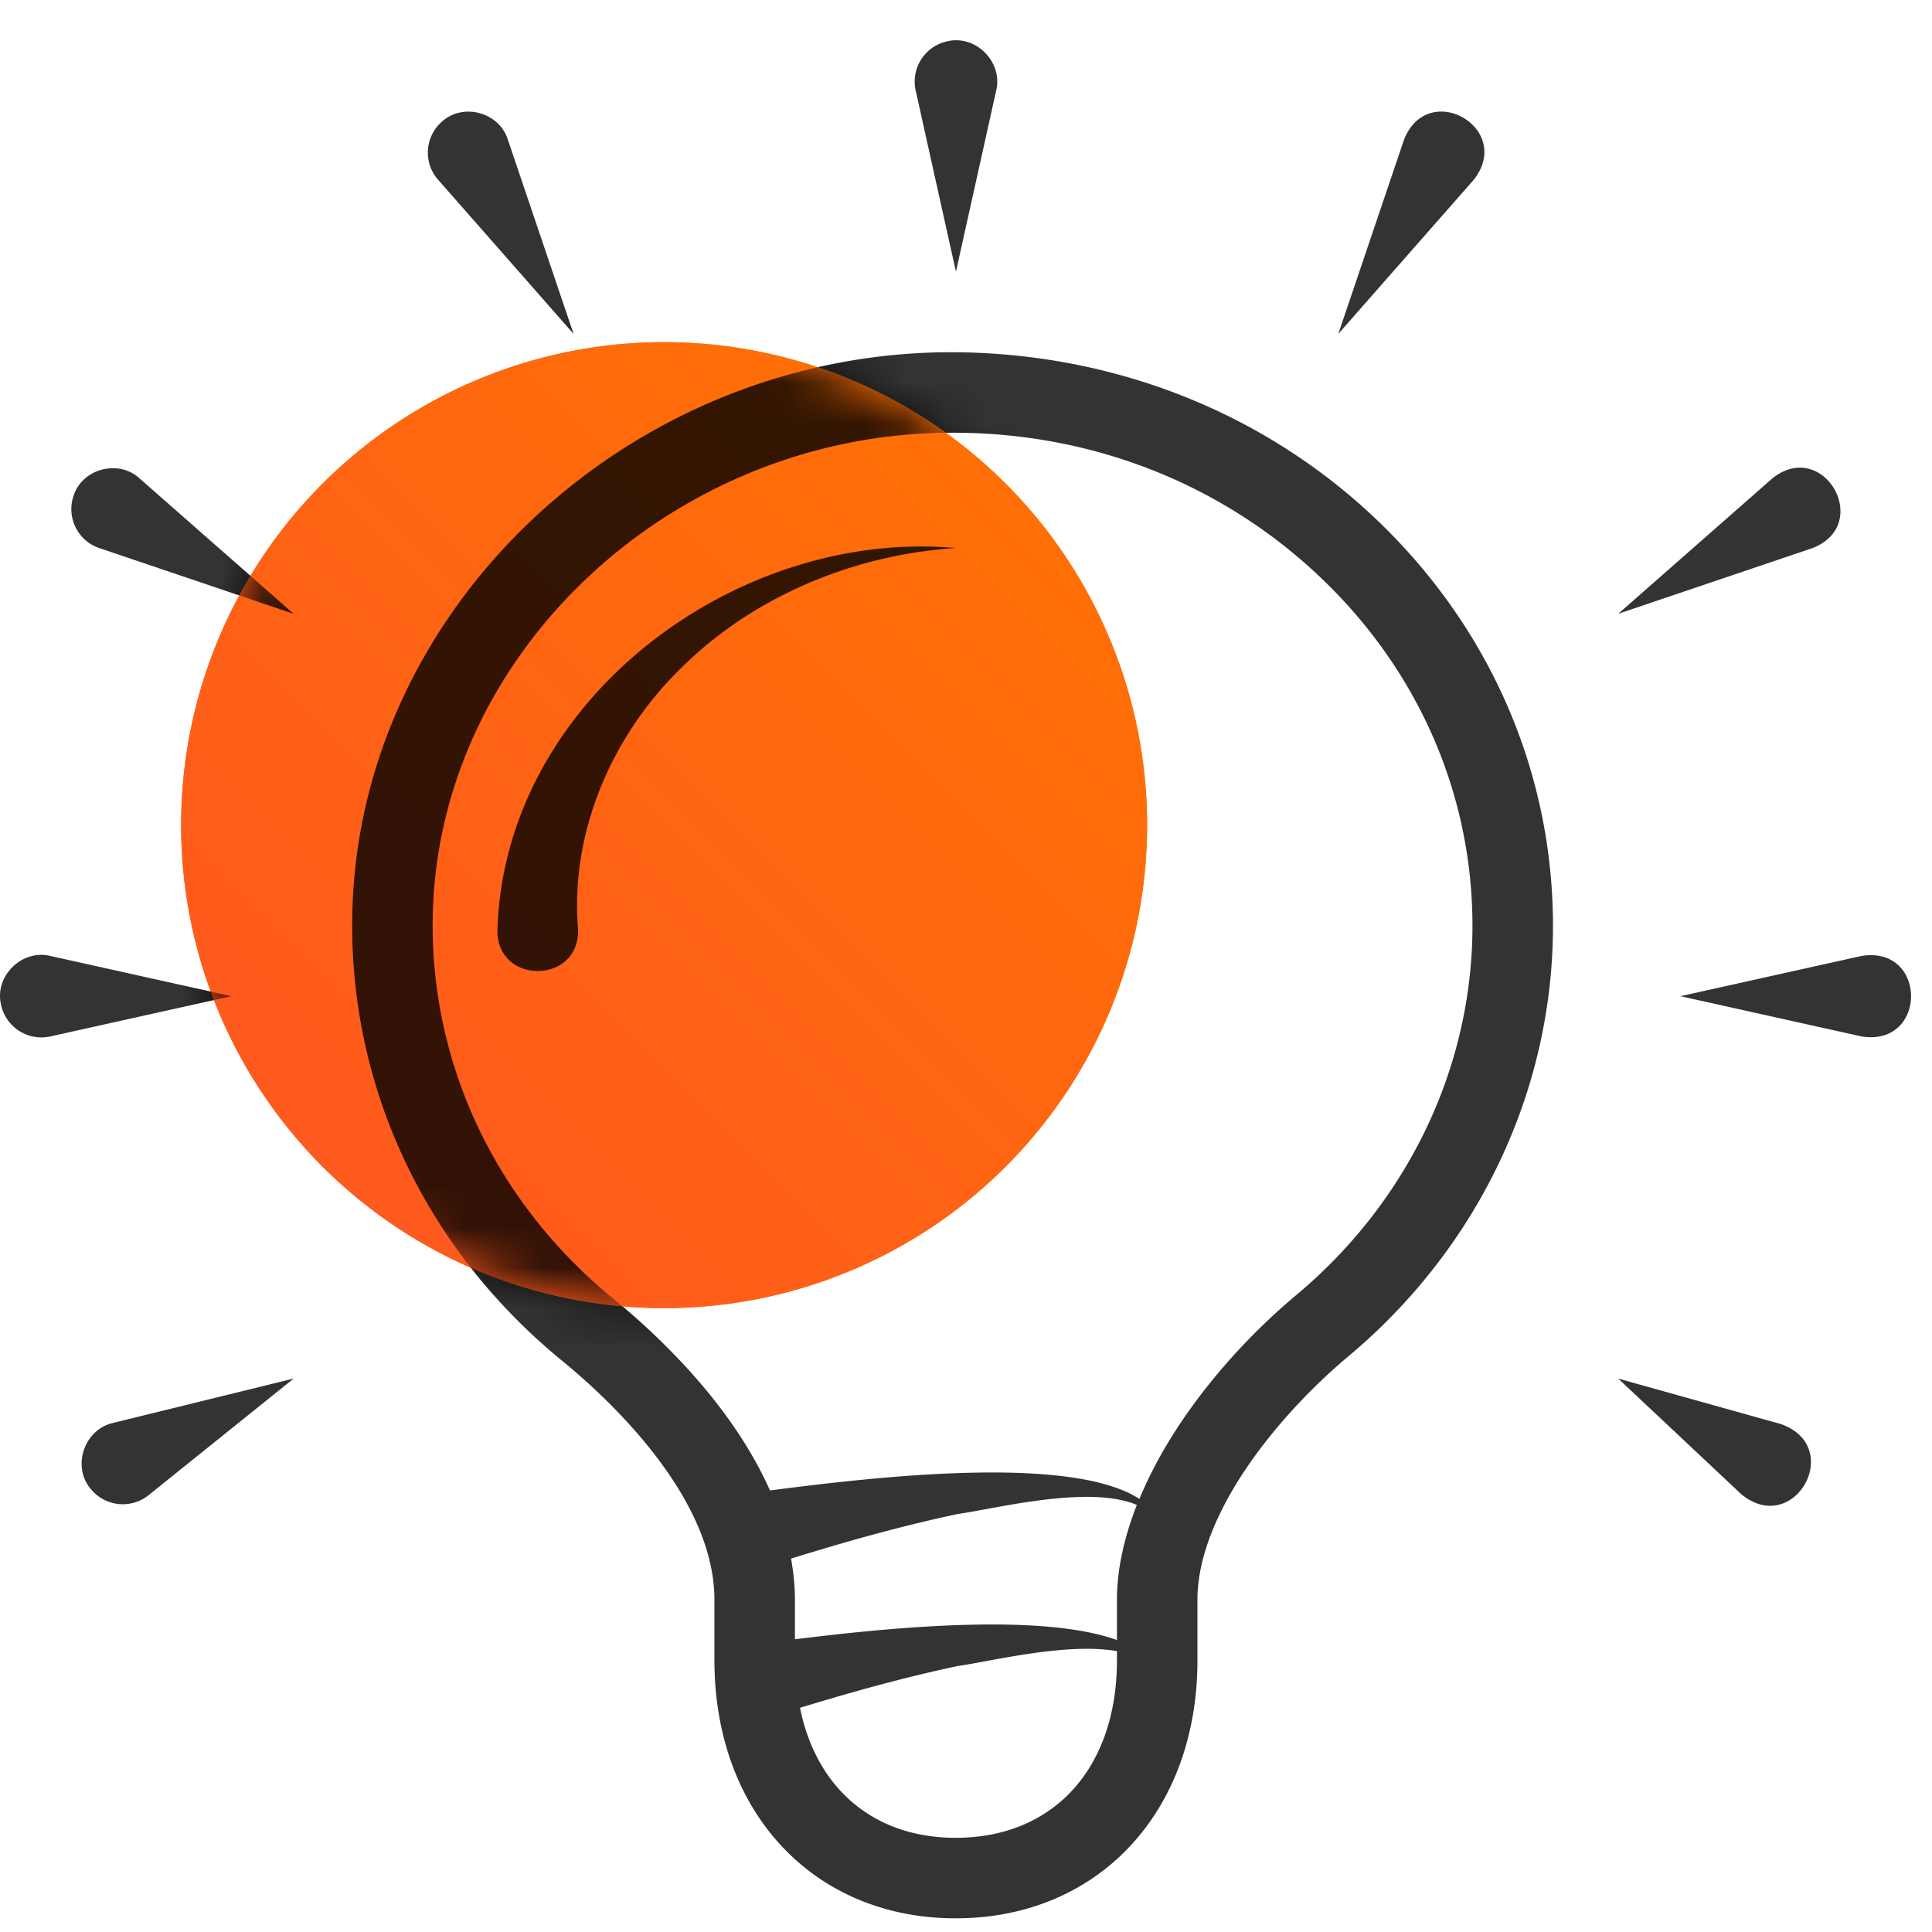 <svg width="48" height="48" viewBox="0 0 48 48" xmlns="http://www.w3.org/2000/svg" xmlns:xlink="http://www.w3.org/1999/xlink"><defs><linearGradient x1="2.064%" y1="97.936%" x2="100%" y2="0%" id="b"><stop stop-color="#FF4B14" offset="0%"/><stop stop-color="#FFB143" offset="100%"/></linearGradient><linearGradient x1=".628%" y1="99.372%" x2="100%" y2="0%" id="c"><stop stop-color="#FF5524" offset="0%"/><stop stop-color="#FF7400" offset="100%"/></linearGradient><circle id="a" cx="16.5" cy="20.5" r="12"/></defs><g fill="none" fill-rule="evenodd"><path d="m46.25 25.75-4.5-1 4.5-1c1.64-.262 1.639 2.262 0 2zm-40.5-1-4.5 1a1.025 1.025 0 0 1-1.222-.778c-.177-.713.514-1.395 1.222-1.222l4.5 1zm17-22.5c-.123-.552.225-1.1.778-1.222.713-.177 1.395.514 1.222 1.222l-1 4.5-1-4.5zm22.285 11.366-4.831 1.634 3.831-3.366c1.264-1.008 2.504 1.14 1 1.732zM2.807 35.353l4.489-1.103-3.603 2.896a1.024 1.024 0 0 1-1.44-.156c-.474-.561-.157-1.477.554-1.637zm8.077-30.888a1.02 1.02 0 0 1 .093-1.44c.526-.482 1.425-.236 1.639.44l1.634 4.83-3.366-3.83zm25.732 0-3.366 3.83 1.634-4.83c.605-1.504 2.732-.275 1.732 1zm6.643 32.656-3.055-2.871 4.037 1.129c1.608.563.33 2.826-.982 1.742zM3.465 11.884l3.831 3.366-4.831-1.634a1.02 1.02 0 0 1-.639-1.293c.214-.681 1.116-.917 1.639-.44zm20.28 1.732c-2.596.169-5.078 1.242-6.834 2.992-1.769 1.732-2.739 4.143-2.551 6.449.076 1.422-2.075 1.426-2 0 .209-5.714 5.971-9.93 11.385-9.441zm8.469 18.552c-1.52 1.27-3.095 3.107-3.905 5.072-1.72-1.113-6.582-.547-9.179-.21-.927-2.087-2.697-3.788-3.896-4.767-2.985-2.441-4.617-5.982-4.476-9.713.242-6.4 5.934-11.692 12.688-11.798l.225-.002c3.541 0 6.835 1.327 9.298 3.752 2.331 2.294 3.614 5.31 3.614 8.498 0 3.502-1.593 6.844-4.369 9.168zm-8.47 13.492c-2.045 0-3.467-1.24-3.868-3.23 1.292-.394 2.6-.76 3.92-1.038.839-.12 2.706-.59 3.954-.37v.228c0 2.679-1.572 4.41-4.006 4.41zm-4.09-6.937c1.363-.422 2.746-.813 4.142-1.108.96-.136 3.265-.731 4.448-.225-.303.778-.494 1.572-.494 2.36v.996c-1.882-.676-5.58-.32-8-.018v-.978c0-.35-.038-.691-.096-1.027zm3.761-29.971c-7.8.123-14.374 6.278-14.655 13.722-.165 4.364 1.733 8.496 5.209 11.337 1.136.929 3.781 3.367 3.781 5.939v1.5c0 3.774 2.465 6.41 5.994 6.41 3.536 0 6.006-2.636 6.006-6.41v-1.5c0-2.15 2.019-4.603 3.747-6.05 3.232-2.703 5.086-6.604 5.086-10.7 0-3.727-1.495-7.251-4.211-9.924-2.9-2.855-6.826-4.372-10.957-4.324z" fill-opacity=".8" fill="#000"/><mask id="d" fill="#fff"><use xlink:href="#a"/></mask><use fill="url(#b)" xlink:href="#a"/><use fill="url(#c)" xlink:href="#a"/><path d="m46.25 25.75-4.5-1 4.5-1c1.64-.262 1.639 2.262 0 2zm-40.5-1-4.5 1a1.025 1.025 0 0 1-1.222-.778c-.177-.713.514-1.395 1.222-1.222l4.5 1zm17-22.5c-.123-.552.225-1.1.778-1.222.713-.177 1.395.514 1.222 1.222l-1 4.5-1-4.5zm22.285 11.366-4.831 1.634 3.831-3.366c1.264-1.008 2.504 1.14 1 1.732zM2.807 35.353l4.489-1.103-3.603 2.896a1.024 1.024 0 0 1-1.44-.156c-.474-.561-.157-1.477.554-1.637zm8.077-30.888a1.02 1.02 0 0 1 .093-1.44c.526-.482 1.425-.236 1.639.44l1.634 4.83-3.366-3.83zm25.732 0-3.366 3.83 1.634-4.83c.605-1.504 2.732-.275 1.732 1zm6.643 32.656-3.055-2.871 4.037 1.129c1.608.563.33 2.826-.982 1.742zM3.465 11.884l3.831 3.366-4.831-1.634a1.02 1.02 0 0 1-.639-1.293c.214-.681 1.116-.917 1.639-.44zm20.28 1.732c-2.596.169-5.078 1.242-6.834 2.992-1.769 1.732-2.739 4.143-2.551 6.449.076 1.422-2.075 1.426-2 0 .209-5.714 5.971-9.93 11.385-9.441zm8.469 18.552c-1.52 1.27-3.095 3.107-3.905 5.072-1.72-1.113-6.582-.547-9.179-.21-.927-2.087-2.697-3.788-3.896-4.767-2.985-2.441-4.617-5.982-4.476-9.713.242-6.4 5.934-11.692 12.688-11.798l.225-.002c3.541 0 6.835 1.327 9.298 3.752 2.331 2.294 3.614 5.31 3.614 8.498 0 3.502-1.593 6.844-4.369 9.168zm-8.47 13.492c-2.045 0-3.467-1.24-3.868-3.23 1.292-.394 2.6-.76 3.92-1.038.839-.12 2.706-.59 3.954-.37v.228c0 2.679-1.572 4.41-4.006 4.41zm-4.09-6.937c1.363-.422 2.746-.813 4.142-1.108.96-.136 3.265-.731 4.448-.225-.303.778-.494 1.572-.494 2.36v.996c-1.882-.676-5.58-.32-8-.018v-.978c0-.35-.038-.691-.096-1.027zm3.761-29.971c-7.8.123-14.374 6.278-14.655 13.722-.165 4.364 1.733 8.496 5.209 11.337 1.136.929 3.781 3.367 3.781 5.939v1.5c0 3.774 2.465 6.41 5.994 6.41 3.536 0 6.006-2.636 6.006-6.41v-1.5c0-2.15 2.019-4.603 3.747-6.05 3.232-2.703 5.086-6.604 5.086-10.7 0-3.727-1.495-7.251-4.211-9.924-2.9-2.855-6.826-4.372-10.957-4.324z" fill-opacity=".8" fill="#000" mask="url(#d)"/></g></svg>